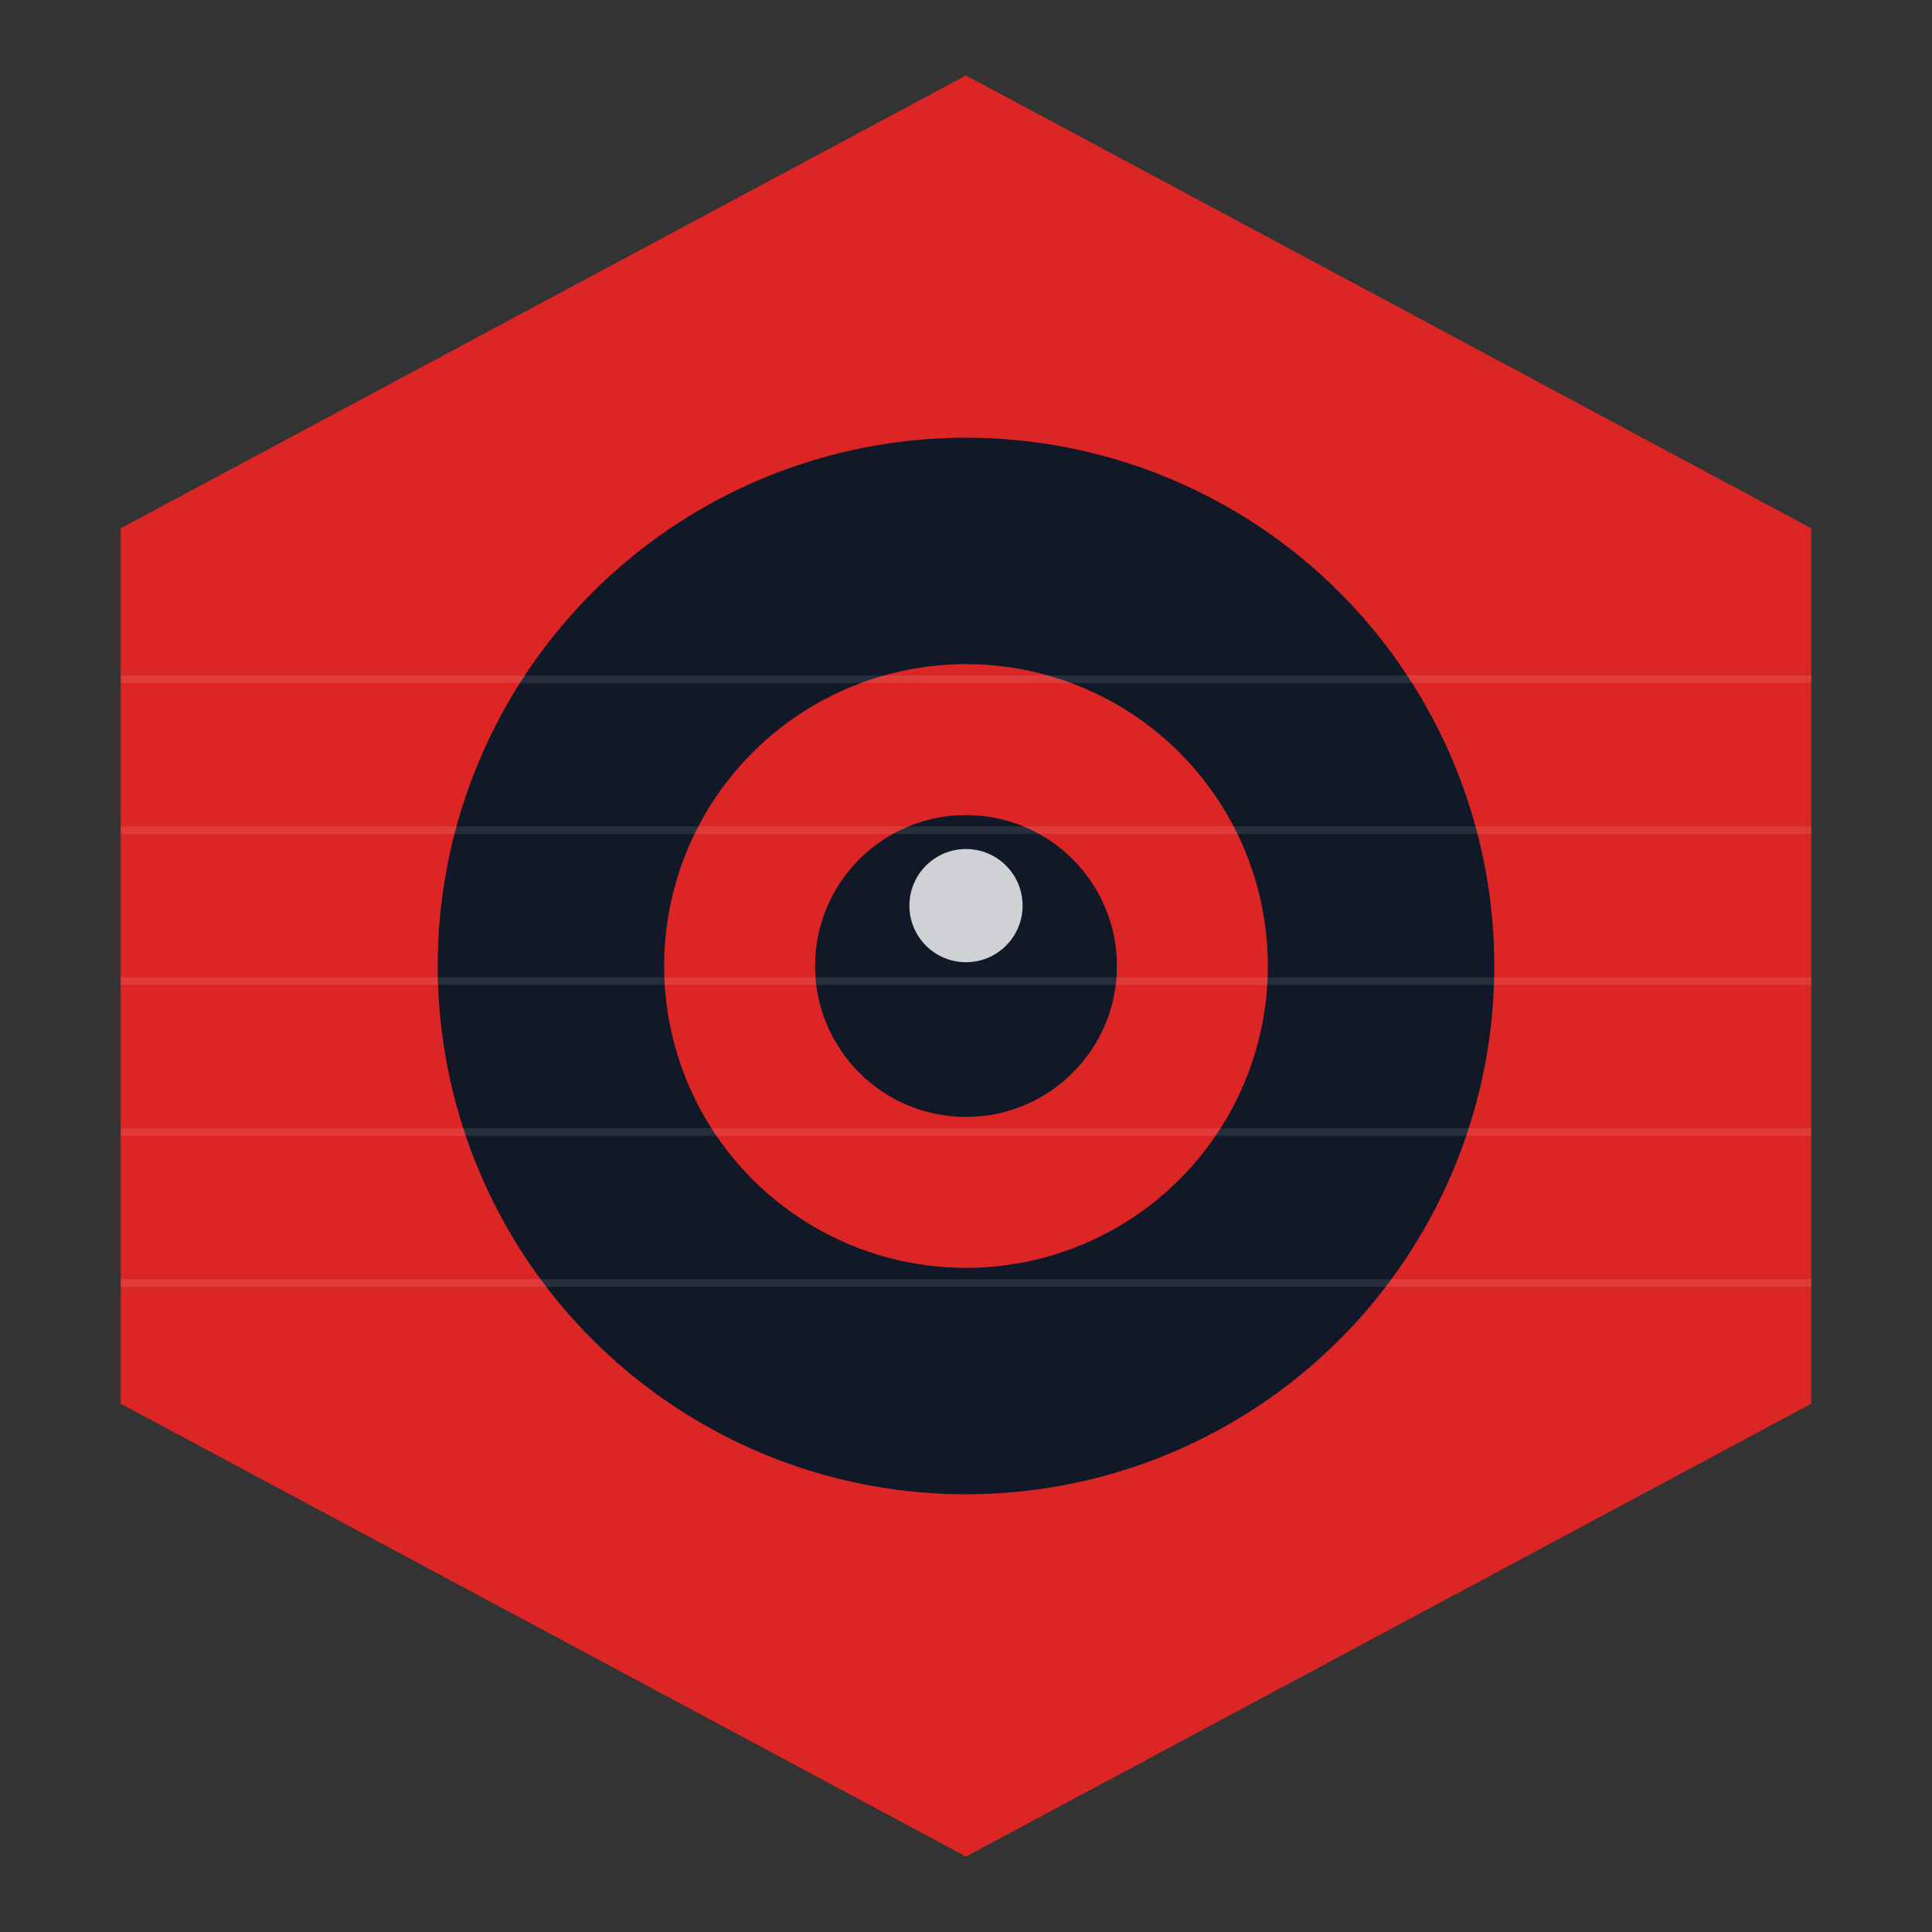 <svg xmlns="http://www.w3.org/2000/svg" viewBox="0 0 512 512">
  <rect x="0" y="0" width="512" height="512" fill="#333333" stroke="none"/>
  <!-- Background hexagon -->
  <polygon points="256,20 480,140 480,372 256,492 32,372 32,140" fill="#dc2626"/>
  
  <!-- Inner dark circle -->
  <circle cx="256" cy="256" r="140" fill="#111827"/>
  
  <!-- Friend Computer eye -->
  <circle cx="256" cy="256" r="80" fill="#dc2626"/>
  <circle cx="256" cy="256" r="40" fill="#111827"/>
  <circle cx="256" cy="240" r="15" fill="#ffffff" opacity="0.8"/>
  
  <!-- Scan lines effect -->
  <g opacity="0.1">
    <line x1="32" y1="180" x2="480" y2="180" stroke="#ffffff" stroke-width="2"/>
    <line x1="32" y1="220" x2="480" y2="220" stroke="#ffffff" stroke-width="2"/>
    <line x1="32" y1="260" x2="480" y2="260" stroke="#ffffff" stroke-width="2"/>
    <line x1="32" y1="300" x2="480" y2="300" stroke="#ffffff" stroke-width="2"/>
    <line x1="32" y1="340" x2="480" y2="340" stroke="#ffffff" stroke-width="2"/>
  </g>
</svg>
